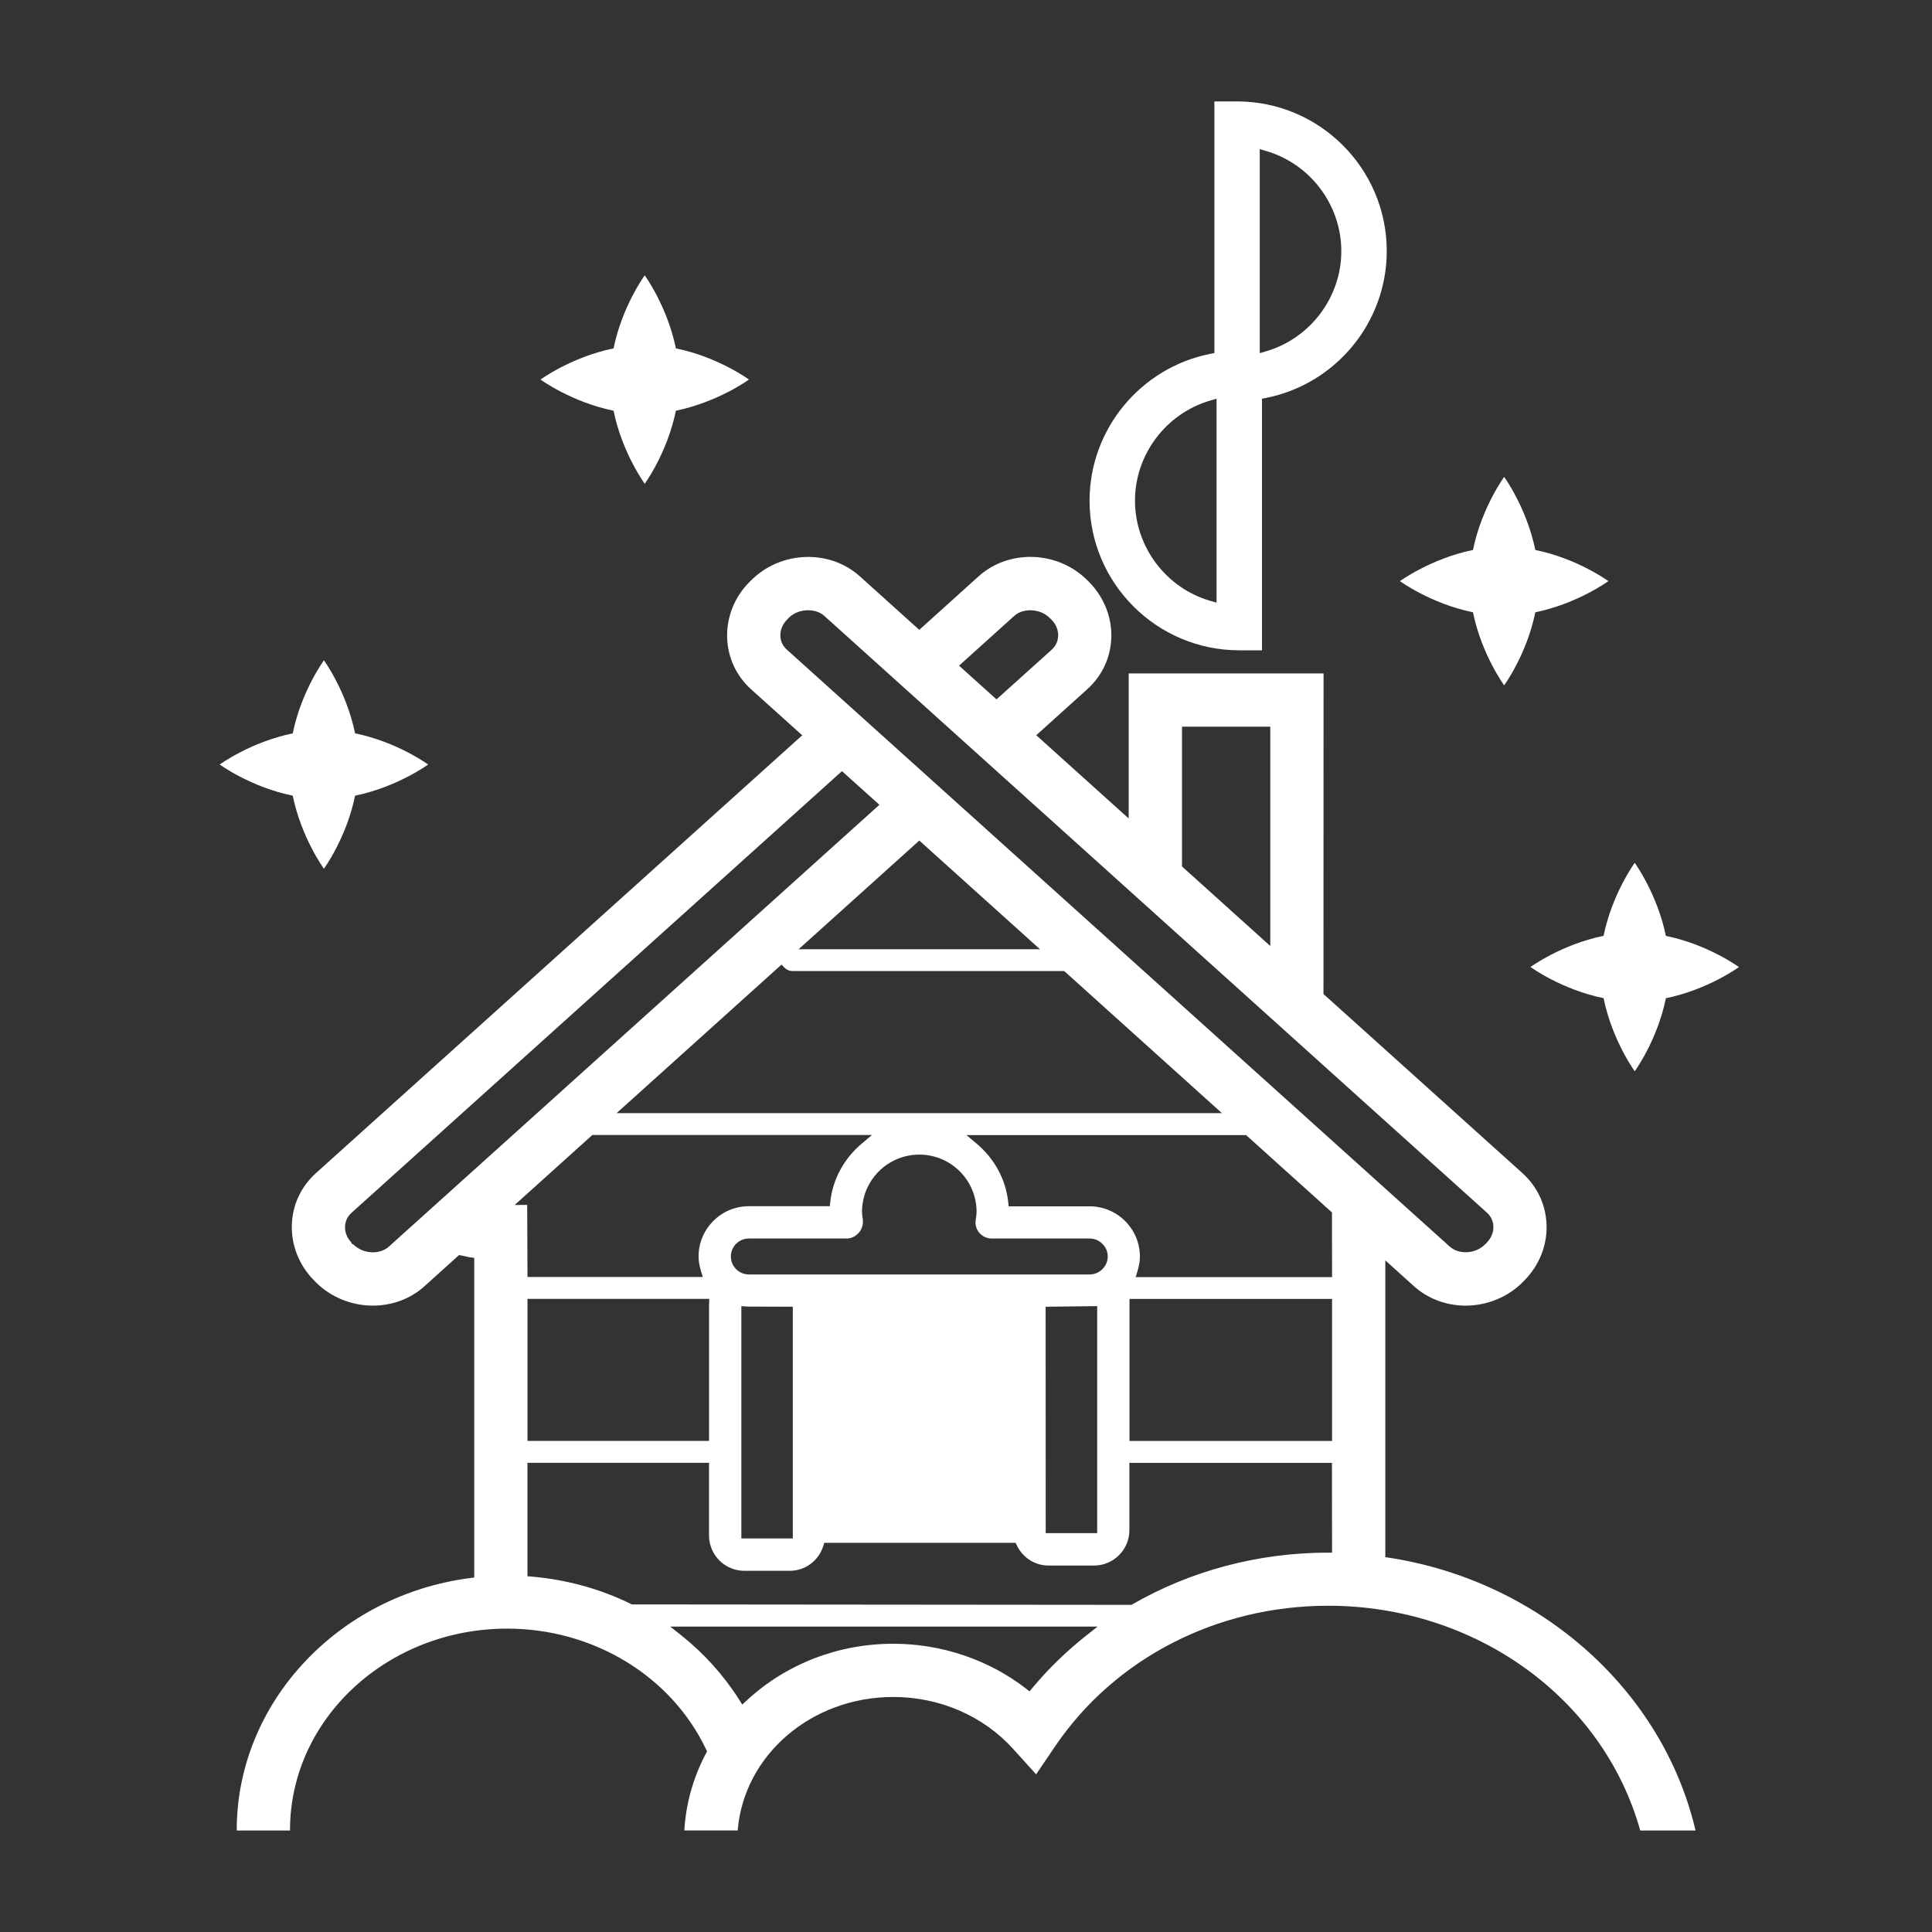 <?xml version="1.0" encoding="UTF-8"?> <svg xmlns="http://www.w3.org/2000/svg" viewBox="0 0 100 100" fill-rule="evenodd"><rect x="0" y="0" width="100" height="100" fill="#333333" stroke="none"/><path d="m64.145 33.66h1.176v-13.023l0.203-0.039c3.625-0.719 6.254-3.914 6.254-7.602 0-4.273-3.477-7.746-7.746-7.746h-1.176v13.023l-0.203 0.039c-3.625 0.719-6.258 3.914-6.258 7.602 0 4.269 3.477 7.746 7.75 7.746zm1.059-25.941l0.32 0.094c2.297 0.664 3.902 2.797 3.902 5.188 0 2.383-1.605 4.516-3.902 5.184l-0.32 0.094zm-2.555 13.012l0.32-0.094v10.555l-0.32-0.09c-2.297-0.664-3.902-2.797-3.902-5.188 0-2.387 1.605-4.516 3.902-5.184z" fill="#ffffff"></path><path d="m71.914 80.629l-0.211-0.031v-15.363l1.48 1.336c0.719 0.648 1.672 1.008 2.676 1.008 1.109 0 2.188-0.441 2.957-1.215l0.086-0.09c0.758-0.762 1.18-1.801 1.148-2.852-0.027-1.039-0.469-1.996-1.242-2.695l-10.305-9.277 0.004-16.594h-10.086v7.508l-4.785-4.309 2.644-2.383c0.773-0.699 1.215-1.652 1.242-2.691 0.027-1.051-0.391-2.09-1.148-2.852l-0.094-0.094c-1.527-1.531-4.055-1.621-5.629-0.203l-3.07 2.769-3.074-2.769c-1.574-1.418-4.102-1.324-5.633 0.211l-0.086 0.086c-0.762 0.762-1.18 1.801-1.152 2.856 0.027 1.039 0.469 1.996 1.242 2.695l2.644 2.379-25.176 22.668c-0.773 0.699-1.215 1.652-1.242 2.695-0.027 1.051 0.391 2.09 1.152 2.852l0.094 0.098c0.766 0.766 1.84 1.207 2.945 1.207 1.008 0 1.961-0.355 2.68-1.008l1.785-1.609 0.125 0.023c0.059 0.012 0.117 0.027 0.176 0.039 0.086 0.02 0.176 0.043 0.266 0.055l0.219 0.027v16.547l-0.219 0.027c-6.883 0.895-12.074 6.504-12.074 13.043v0.023h2.758v-0.023c0-5.75 5.043-10.426 11.242-10.426 4.449 0 8.488 2.449 10.289 6.242l0.055 0.113-0.059 0.109c-0.66 1.25-1.035 2.59-1.117 3.984h2.762c0.316-3.894 3.805-6.91 8.055-6.91 2.402 0 4.668 0.984 6.211 2.699l1.18 1.305 0.988-1.457c3.09-4.551 8.371-7.269 14.129-7.269 7.621 0 14.234 4.773 16.152 11.633h2.863c-1.699-7.246-8.023-12.902-15.848-14.117zm-10.734-43.016h4.57v11.352l-4.57-4.117zm-8.684-5.734c0.473-0.43 1.359-0.375 1.832 0.102l0.094 0.09c0.234 0.234 0.355 0.531 0.348 0.836-0.008 0.195-0.066 0.48-0.332 0.719l-2.859 2.574-1.938-1.746zm-11.773 1.742c-0.266-0.238-0.328-0.52-0.332-0.715-0.008-0.305 0.117-0.602 0.352-0.84l0.086-0.09c0.473-0.477 1.359-0.523 1.832-0.102l34.305 30.895c0.207 0.188 0.324 0.441 0.332 0.719 0.008 0.293-0.105 0.578-0.32 0.805l-0.031 0.035-0.086 0.086c-0.266 0.266-0.637 0.402-1 0.402-0.309 0-0.609-0.102-0.832-0.301zm9.973 30.195c0.16 0.184 0.391 0.289 0.633 0.289h5.078c0.504 0 0.93 0.426 0.93 0.93s-0.426 0.93-0.93 0.93h-17.648c-0.512 0-0.93-0.418-0.93-0.93 0-0.512 0.418-0.93 0.93-0.93h5.078c0.227 0 0.453-0.113 0.629-0.316 0.156-0.18 0.227-0.441 0.191-0.691-0.023-0.156-0.039-0.262-0.039-0.371 0-1.637 1.328-2.965 2.965-2.965s2.965 1.328 2.965 2.965c0 0.105-0.016 0.211-0.035 0.348l-0.012 0.078c-0.035 0.242 0.035 0.484 0.195 0.664zm6.094 3.789v11.75h-2.664l-0.004-11.719zm-15.754 0.031v11.992h-2.664v-12.023l0.344 0.023zm-9.121-10.02l8.535-7.688 0.168 0.168c0.105 0.105 0.246 0.164 0.398 0.164h14.066l8.164 7.356zm9.422-8.484l6.246-5.625 6.246 5.625zm-21.203 15.387c-0.223 0.203-0.527 0.301-0.836 0.301-0.359 0-0.73-0.137-0.996-0.398l-0.02-0.02h-0.051l-0.055-0.105c-0.215-0.227-0.328-0.512-0.316-0.801 0.004-0.195 0.066-0.48 0.332-0.719l25.387-22.863 1.938 1.742zm6.504-2.148l4.023-3.625h14.473l-0.523 0.441c-0.926 0.777-1.508 1.852-1.637 3.023l-0.023 0.223h-4.191c-1.434 0-2.602 1.168-2.602 2.602 0 0.23 0.039 0.465 0.121 0.742l0.098 0.32h-9.074l-0.016-3.731zm10.062 12.211h-9.398v-7.352h9.41l-0.012 0.305zm19.543 10.059c-1.043 0.824-1.984 1.738-2.801 2.719l-0.152 0.184-0.191-0.148c-1.93-1.492-4.367-2.316-6.863-2.316-2.856 0-5.551 1.047-7.598 2.945l-0.219 0.203-0.16-0.254c-0.812-1.277-1.824-2.398-3.004-3.336l-0.562-0.445h22.117zm12.703-4.277h-0.25c-3.562 0.008-7.051 0.93-10.078 2.672l-0.059 0.031-25.852-0.023c-1.621-0.801-3.363-1.281-5.176-1.438l-0.23-0.02v-5.871h9.398v3.758c0 1.012 0.82 1.832 1.832 1.832h2.344c0.793 0 1.488-0.512 1.734-1.273l0.055-0.176h9.906l0.066 0.141c0.312 0.641 0.941 1.035 1.641 1.035h2.348c1.012 0 1.832-0.82 1.832-1.832v-3.484h10.484zm0-5.781h-10.484v-7.352h10.484zm0-8.48h-10.164l0.098-0.32c0.082-0.277 0.121-0.512 0.121-0.742 0-1.434-1.168-2.602-2.602-2.602h-4.191l-0.023-0.223c-0.129-1.172-0.711-2.246-1.637-3.023l-0.523-0.441h14.473l4.445 4.004z" fill="#ffffff"></path><path d="m33.371 25.039s1.168-1.594 1.613-3.781c2.188-0.449 3.781-1.613 3.781-1.613s-1.594-1.168-3.781-1.613c-0.449-2.188-1.613-3.781-1.613-3.781s-1.168 1.594-1.613 3.781c-2.188 0.449-3.781 1.613-3.781 1.613s1.594 1.168 3.781 1.613c0.445 2.188 1.613 3.781 1.613 3.781z" fill="#ffffff"></path><path d="m16.766 44.965s1.168-1.594 1.613-3.781c2.188-0.449 3.781-1.613 3.781-1.613s-1.594-1.168-3.781-1.613c-0.449-2.188-1.613-3.781-1.613-3.781s-1.168 1.594-1.613 3.781c-2.188 0.449-3.781 1.613-3.781 1.613s1.594 1.168 3.781 1.613c0.445 2.184 1.613 3.781 1.613 3.781z" fill="#ffffff"></path><path d="m77.855 35.473s1.168-1.594 1.613-3.781c2.188-0.449 3.781-1.613 3.781-1.613s-1.594-1.168-3.781-1.613c-0.449-2.188-1.613-3.781-1.613-3.781s-1.168 1.594-1.613 3.781c-2.188 0.449-3.781 1.613-3.781 1.613s1.594 1.168 3.781 1.613c0.445 2.188 1.613 3.781 1.613 3.781z" fill="#ffffff"></path><path d="m84.613 55.449s1.168-1.594 1.613-3.781c2.188-0.449 3.781-1.613 3.781-1.613s-1.594-1.168-3.781-1.613c-0.449-2.188-1.613-3.781-1.613-3.781 0-0.004-1.164 1.59-1.613 3.777-2.188 0.449-3.781 1.613-3.781 1.613s1.594 1.168 3.781 1.613c0.449 2.188 1.613 3.785 1.613 3.785z" fill="#ffffff"></path></svg> 